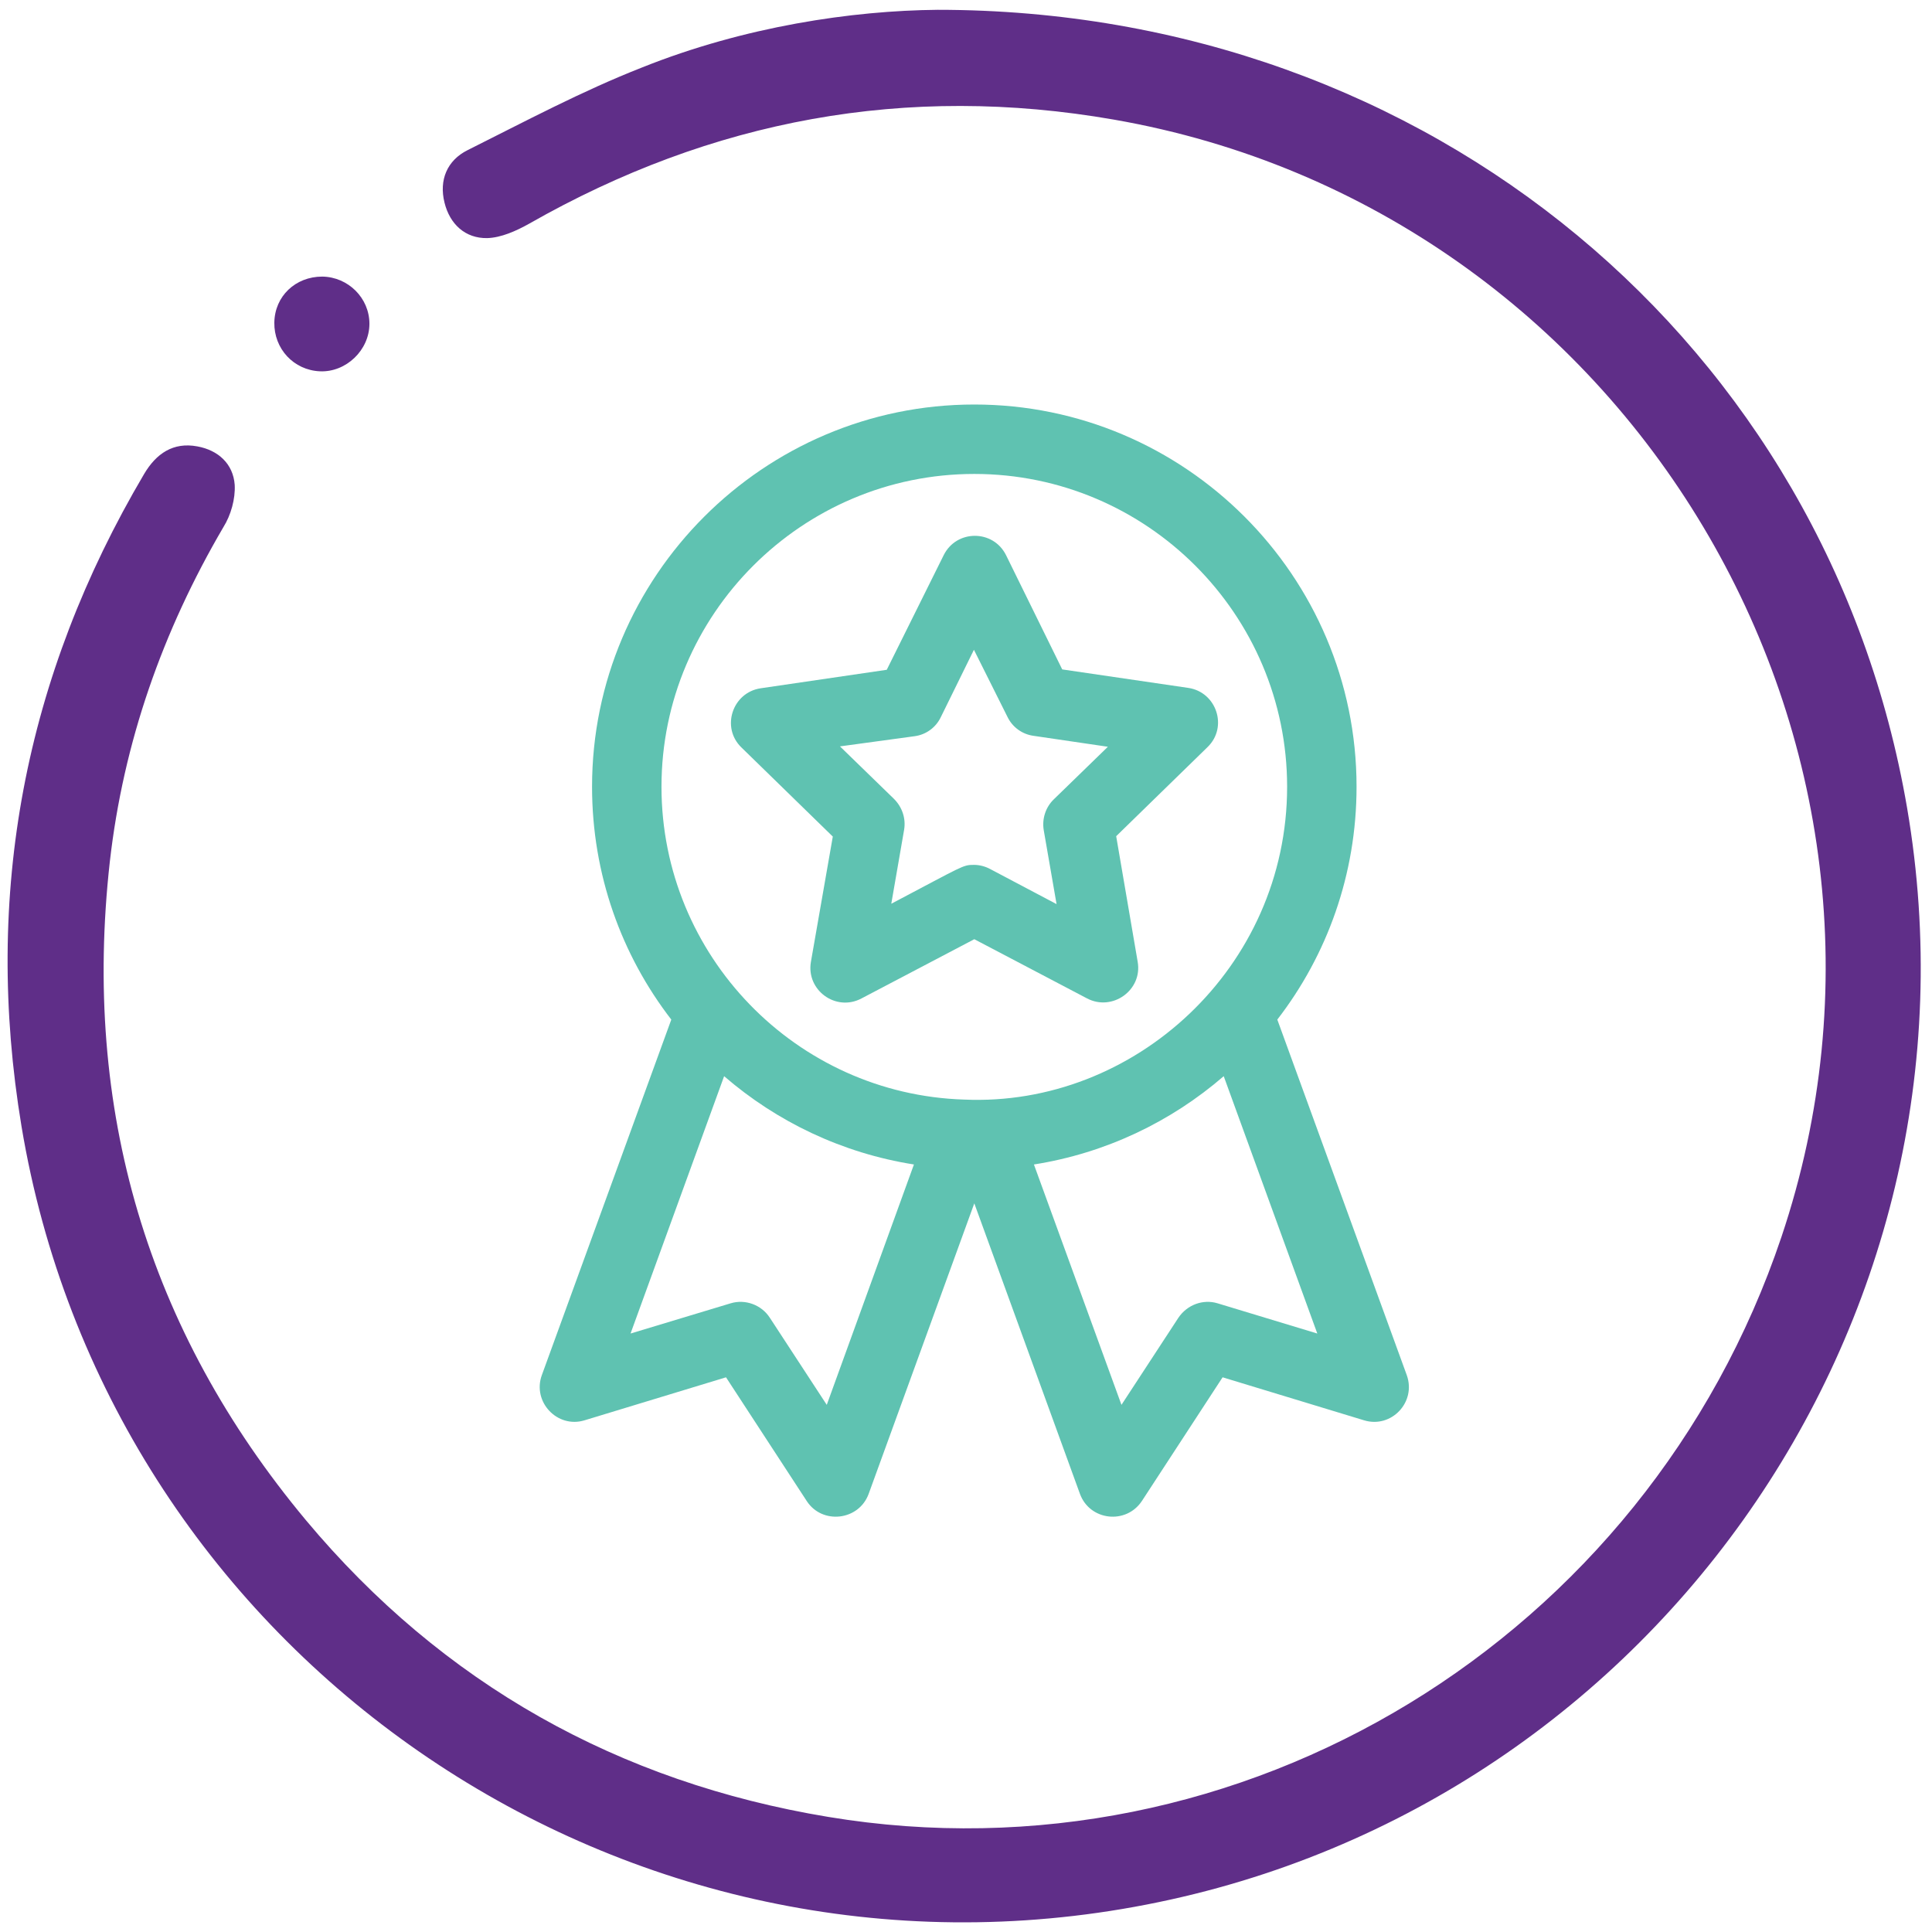 <?xml version="1.0" encoding="utf-8"?>
<!-- Generator: Adobe Illustrator 24.0.1, SVG Export Plug-In . SVG Version: 6.00 Build 0)  -->
<svg version="1.1" id="Layer_1" xmlns:svgjs="http://svgjs.com/svgjs"
	 xmlns="http://www.w3.org/2000/svg" xmlns:xlink="http://www.w3.org/1999/xlink" x="0px" y="0px" viewBox="0 0 512 512"
	 style="enable-background:new 0 0 512 512;" xml:space="preserve">
<style type="text/css">
	.st0{fill:#5F2E88;}
	.st1{fill:#5FC2B1;}
</style>
<g>
	<g>
		<g>
			<g>
				<g>
					<path class="st0" d="M248.5,2.6c130.6,0,235.9,89,256.9,211.5c23.5,137.4-70,268.6-208,291.8C159.8,529.1,28.6,435.9,5.7,298.5
						C-4.5,237,6.5,179.3,38.2,125.6c3.2-5.4,7.7-8.5,14.1-7.3c5.5,1,9.5,4.6,9.9,10.2c0.2,3.7-1,8-3,11.2
						c-16.1,27.5-26.5,57-30.1,88.7c-7.3,65.4,9.8,123.9,52,174.5c36.2,43.3,82.8,69.4,138.4,78.6
						c109.6,18.2,216.8-47.2,252.6-153.7c44-131-40.4-272.3-176.9-296.1c-55-9.6-106.6,0-155,27.6c-3.4,1.9-7.4,3.7-11.1,3.8
						c-5.8,0.1-9.9-3.7-11.3-9.4c-1.5-6,0.7-11.2,6.1-13.9c15.2-7.6,30.4-15.7,46.2-21.9C197.3,7,225.9,2.8,248.5,2.6"/>
					<path class="st0" d="M72.7,85.5c0.1-7,5.6-12.2,12.7-12.2c6.9,0.1,12.5,5.7,12.5,12.5c0,7-6.2,12.9-13.1,12.6
						C77.8,98.1,72.6,92.4,72.7,85.5"/>
				</g>
			</g>
		</g>
	</g>
	<g>
		<path class="st1" d="M214.9,254.9c-1.3,7.5,6.6,13.3,13.4,9.7l29.9-15.7l29.9,15.7c6.7,3.5,14.7-2.2,13.4-9.7l-5.7-33.3l24.2-23.6
			c5.5-5.3,2.4-14.6-5.1-15.7l-33.4-4.9l-14.9-30.3c-3.4-6.8-13.1-6.8-16.5,0L235,177.5l-33.4,4.9c-7.5,1.1-10.6,10.4-5.1,15.7
			l24.2,23.6L214.9,254.9z M242.4,195.1c3-0.4,5.6-2.3,6.9-5l8.8-17.9L267,190c1.3,2.7,3.9,4.6,6.9,5l19.7,2.9l-14.3,13.9
			c-2.2,2.1-3.2,5.2-2.7,8.2l3.4,19.6l-17.6-9.3c-1.3-0.7-2.8-1.1-4.3-1.1c-3,0-2.7,0.2-21.9,10.3l3.4-19.6c0.5-3-0.5-6-2.7-8.2
			l-14.3-13.9L242.4,195.1z"/>
		<path class="st1" d="M372.8,364.4l-34.3-94.2c13.2-17.1,21-38.5,21-61.7c0-55.9-45.5-101.3-101.3-101.3s-101.3,45.5-101.3,101.3
			c0,23.2,7.8,44.6,21,61.7l-34.3,94.2c-2.6,7.1,4.1,14.2,11.3,12l37.5-11.4l21.4,32.8c4.1,6.3,13.8,5.2,16.4-1.9l28-77l28,77
			c2.6,7.1,12.2,8.2,16.4,1.9L324,365l37.5,11.4C368.7,378.6,375.4,371.6,372.8,364.4L372.8,364.4z M258.2,125.6
			c45.7,0,82.9,37.2,82.9,82.9c0,47.9-40.5,84.9-85.6,82.9c-44.5-1.4-80.2-38.1-80.2-82.9C175.3,162.8,212.5,125.6,258.2,125.6
			L258.2,125.6z M219.1,372.3L204,349.2c-2.2-3.4-6.5-5-10.4-3.8l-26.5,8l24.8-68.2c14,12.1,31.3,20.4,50.3,23.4L219.1,372.3z
			 M322.7,345.4c-3.9-1.2-8.1,0.4-10.4,3.8l-15.1,23.1L274,308.6c19-3,36.3-11.3,50.3-23.4l24.8,68.2L322.7,345.4z"/>
	</g>
</g>
</svg>
